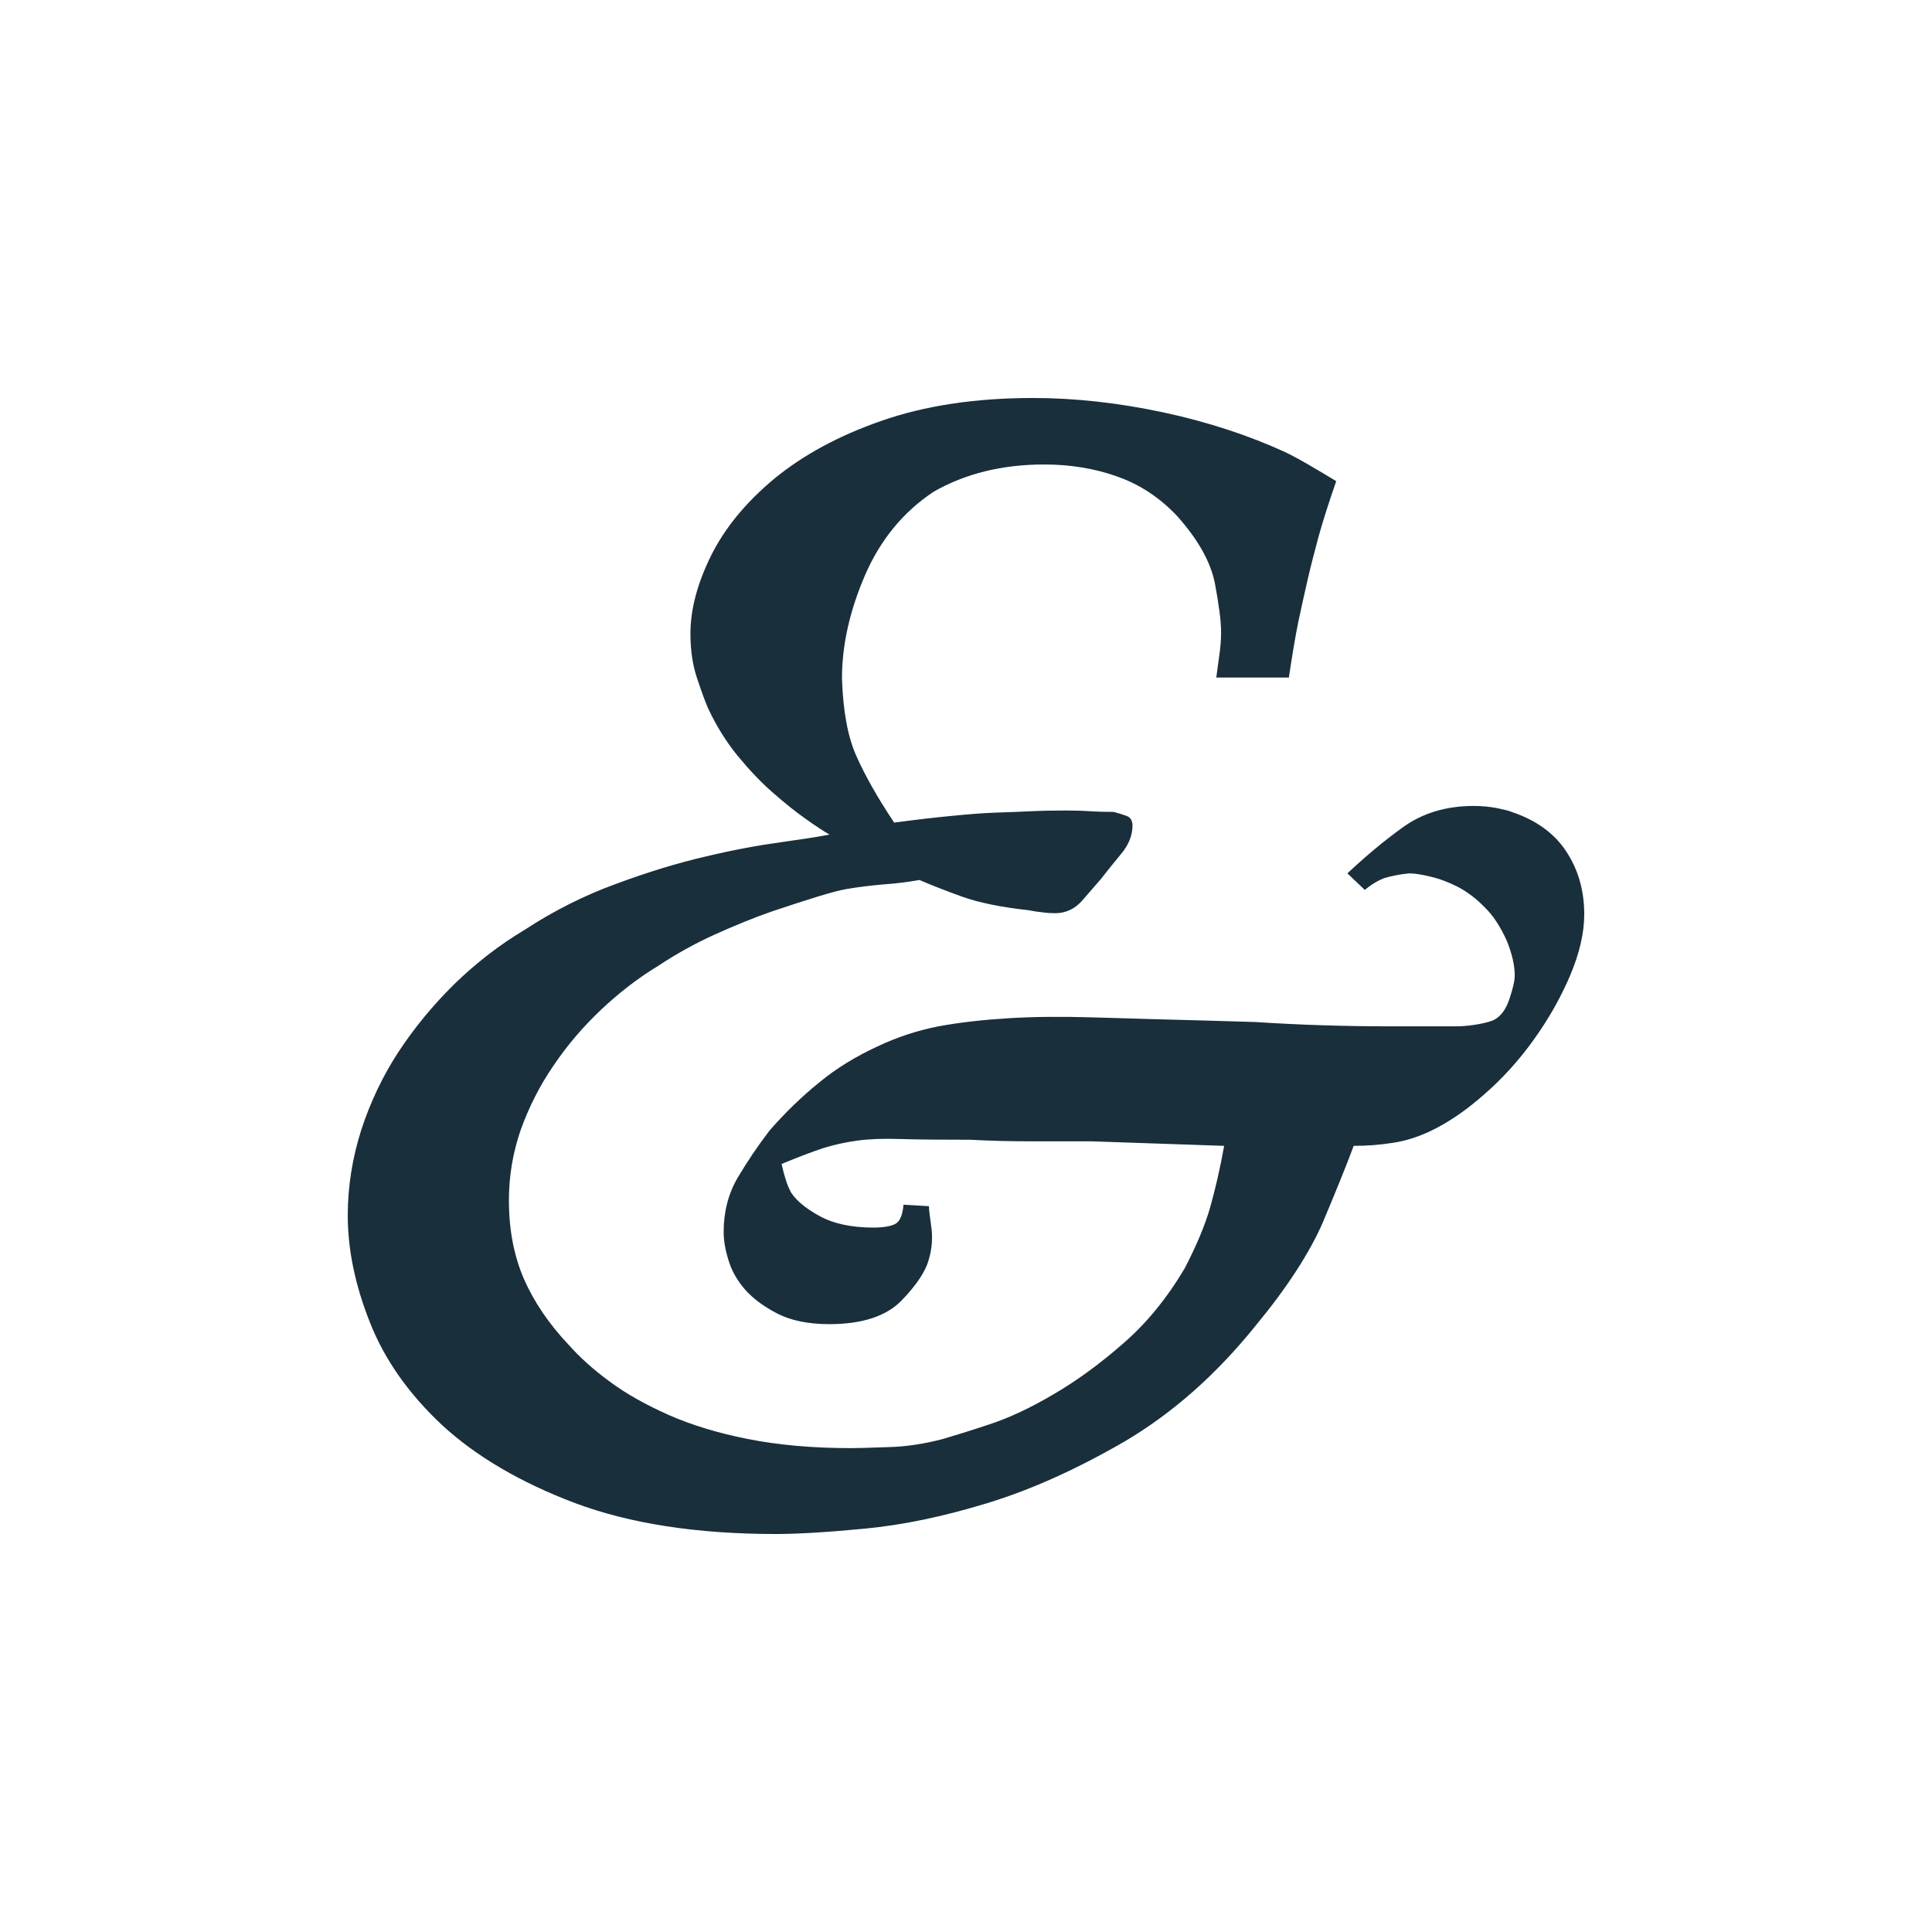 <svg width="500" height="500" viewBox="0 0 500 500" fill="none" xmlns="http://www.w3.org/2000/svg">
<rect width="500" height="500" fill="white"/>
<path fill-rule="evenodd" clip-rule="evenodd" d="M314.778 175.345C315.028 173.216 315.362 171.286 315.571 169.476C315.849 167.64 316.016 165.67 316.016 163.594C316.016 160.733 315.459 156.527 314.402 150.898C313.275 145.335 309.992 139.519 304.581 133.49C300.171 128.832 295.079 125.425 289.209 123.349C283.408 121.259 277.036 120.208 270.248 120.208C259.314 120.208 249.812 122.577 241.618 127.262C233.745 132.492 227.805 139.745 223.868 148.861C219.917 158.018 217.9 166.974 217.9 175.545C218.178 183.969 219.388 190.65 221.6 195.588C223.784 200.539 227.039 206.354 231.408 212.889C237.403 212.09 242.425 211.518 246.529 211.132C250.633 210.72 254.278 210.427 257.589 210.307C260.802 210.227 263.89 210.068 266.77 209.948C269.594 209.815 272.668 209.761 275.951 209.761C278.149 209.761 280.18 209.815 282.058 209.948C283.978 210.068 286.023 210.121 288.207 210.121C289.292 210.414 290.377 210.72 291.49 211.132C292.547 211.505 293.09 212.343 293.09 213.648C293.09 216.176 292.102 218.692 290.043 221.114C287.998 223.602 286.301 225.679 284.938 227.462C283.575 229.019 281.947 230.882 280.041 233.105C278.149 235.234 275.784 236.339 273.1 236.339C272.001 236.339 270.888 236.272 269.817 236.112C268.731 236.006 267.507 235.833 266.144 235.554C259.063 234.795 253.346 233.597 248.977 232.053C244.595 230.47 240.937 229.032 237.96 227.741C234.927 228.287 231.811 228.66 228.57 228.886C225.273 229.179 222.129 229.565 219.152 230.07C217.524 230.337 214.965 231.015 211.556 232.053C208.148 233.105 204.169 234.396 199.634 235.926C195.113 237.497 190.272 239.48 185.083 241.809C179.894 244.151 174.942 246.906 170.296 249.993C165.093 253.134 160.154 256.98 155.494 261.372C150.834 265.791 146.73 270.595 143.21 275.825C139.635 281.042 136.853 286.592 134.752 292.434C132.721 298.343 131.706 304.372 131.706 310.641C131.706 318.187 132.986 324.947 135.573 330.949C138.202 336.938 142.084 342.688 147.259 348.131C150.027 351.245 153.533 354.439 157.762 357.527C161.963 360.668 167.068 363.516 172.939 366.137C178.809 368.746 185.654 370.849 193.444 372.392C201.234 373.95 210.179 374.775 220.334 374.775C221.684 374.775 224.744 374.695 229.53 374.522C234.315 374.429 239.198 373.697 244.067 372.392C246.793 371.594 250.73 370.396 255.919 368.666C261.108 366.976 266.7 364.367 272.668 360.827C278.636 357.367 284.66 352.962 290.628 347.732C296.665 342.528 301.979 336.033 306.612 328.221C309.589 322.459 311.787 317.295 313.15 312.61C314.486 307.859 315.737 302.522 316.809 296.547L282.504 295.376C277.329 295.376 272.084 295.376 266.979 295.376C261.762 295.376 256.448 295.256 250.995 294.963C243.399 294.963 237.403 294.923 233.021 294.777C228.667 294.63 224.939 294.777 221.962 295.176C218.957 295.575 216.008 296.227 213.156 297.092C210.276 298.051 206.646 299.421 202.277 301.231C202.556 302.522 202.89 303.853 203.307 305.131C203.682 306.462 204.197 307.606 204.74 308.644C206.117 310.734 208.551 312.77 212.085 314.7C215.66 316.683 220.334 317.694 226.038 317.694C228.765 317.694 230.726 317.321 231.811 316.683C232.91 316.044 233.592 314.42 233.828 311.785L240.408 312.158C240.408 312.97 240.617 314.7 241.006 317.415C241.41 320.236 241.229 323.004 240.408 325.839C239.587 328.993 237.209 332.56 233.258 336.646C229.307 340.651 223.061 342.688 214.672 342.688C209.191 342.688 204.684 341.756 201.165 339.946C197.617 338.11 194.835 336.033 192.776 333.691C190.745 331.335 189.326 328.833 188.505 326.039C187.657 323.337 187.281 320.902 187.281 318.825C187.281 313.595 188.505 308.871 190.94 304.732C193.388 300.619 196.129 296.547 199.106 292.647C203.168 287.976 207.508 283.784 212.001 280.151C216.467 276.438 221.6 273.35 227.304 270.715C232.242 268.399 237.403 266.682 242.87 265.618C248.31 264.606 254.347 263.927 261.025 263.515C267.702 263.102 275.186 263.062 283.533 263.315C291.838 263.568 301.423 263.848 312.301 264.127L324.975 264.5C336.424 265.258 348.123 265.618 360.17 265.618H376.488C377.851 265.618 379.465 265.538 381.385 265.258C383.29 264.979 384.946 264.606 386.267 264.127C388.173 263.315 389.634 261.479 390.594 258.671C391.554 255.823 392.013 253.76 392.013 252.455C392.013 249.834 391.331 246.906 389.982 243.525C388.34 239.879 386.448 236.951 384.236 234.808C382.08 232.559 379.715 230.816 377.309 229.525C374.832 228.287 372.44 227.369 370.144 226.863C367.835 226.291 365.999 226.025 364.649 226.025C362.173 226.291 360.17 226.69 358.487 227.182C356.845 227.741 355.078 228.779 353.2 230.297L348.707 226.025C353.34 221.673 358.195 217.587 363.175 214.02C368.225 210.414 374.29 208.577 381.385 208.577C383.569 208.577 385.614 208.79 387.505 209.149C389.439 209.575 390.677 209.868 391.192 210.121C397.438 212.197 402.168 215.577 405.27 220.235C408.386 224.907 410 230.376 410 236.605C410 241.502 408.734 246.839 406.3 252.575C403.851 258.285 400.735 263.781 396.91 269.104C393.084 274.441 388.799 279.166 384.056 283.278C379.284 287.484 374.721 290.545 370.353 292.647C367.098 294.204 363.829 295.256 360.546 295.748C357.29 296.281 353.854 296.547 350.335 296.547C348.401 301.737 345.73 308.312 342.378 316.283C338.941 324.189 333.168 333.145 324.975 343.06C314.639 355.89 303.343 365.791 291.059 373.045C278.831 380.125 266.979 385.515 255.53 389.002C244.067 392.515 233.411 394.724 223.617 395.629C213.838 396.574 206.2 397 200.761 397C180.326 397 163.048 394.312 148.831 389.002C134.697 383.665 123.234 376.917 114.498 368.892C105.817 360.787 99.543 351.911 95.745 342.262C91.92 332.64 90 323.417 90 314.567C90 306.954 91.21 299.648 93.492 292.434C95.815 285.301 99.001 278.567 103.09 272.285C107.194 266.044 112.008 260.174 117.586 254.678C123.178 249.248 129.258 244.524 135.782 240.637C143.405 235.647 151.321 231.694 159.487 228.726C167.708 225.679 175.345 223.35 182.579 221.673C189.799 219.956 196.282 218.758 201.999 217.986C207.745 217.174 211.918 216.536 214.672 215.99C213.281 215.191 211.306 213.914 208.746 212.09C206.117 210.254 203.279 208.005 200.163 205.263C197.005 202.535 193.945 199.288 190.94 195.654C188.005 192.061 185.348 187.842 183.191 183.171C182.635 181.92 181.703 179.431 180.534 175.931C179.296 172.431 178.684 168.438 178.684 164.007C178.684 157.712 180.465 151.031 183.984 143.871C187.559 136.671 192.985 130.056 200.344 123.921C207.745 117.839 216.954 112.782 228.124 108.909C239.323 104.996 252.386 103 267.34 103C278.274 103 289.515 104.264 301.075 106.726C312.663 109.215 323.208 112.689 332.765 117.08C334.907 118.132 337.105 119.343 339.289 120.634C341.459 121.898 343.657 123.216 345.814 124.52C343.908 129.99 342.419 134.688 341.32 138.587C340.277 142.487 339.289 146.213 338.482 149.74C337.676 153.227 336.841 156.993 336.006 160.906C335.213 164.832 334.406 169.623 333.558 175.345H314.778Z" fill="#192F3B"/>
</svg>
